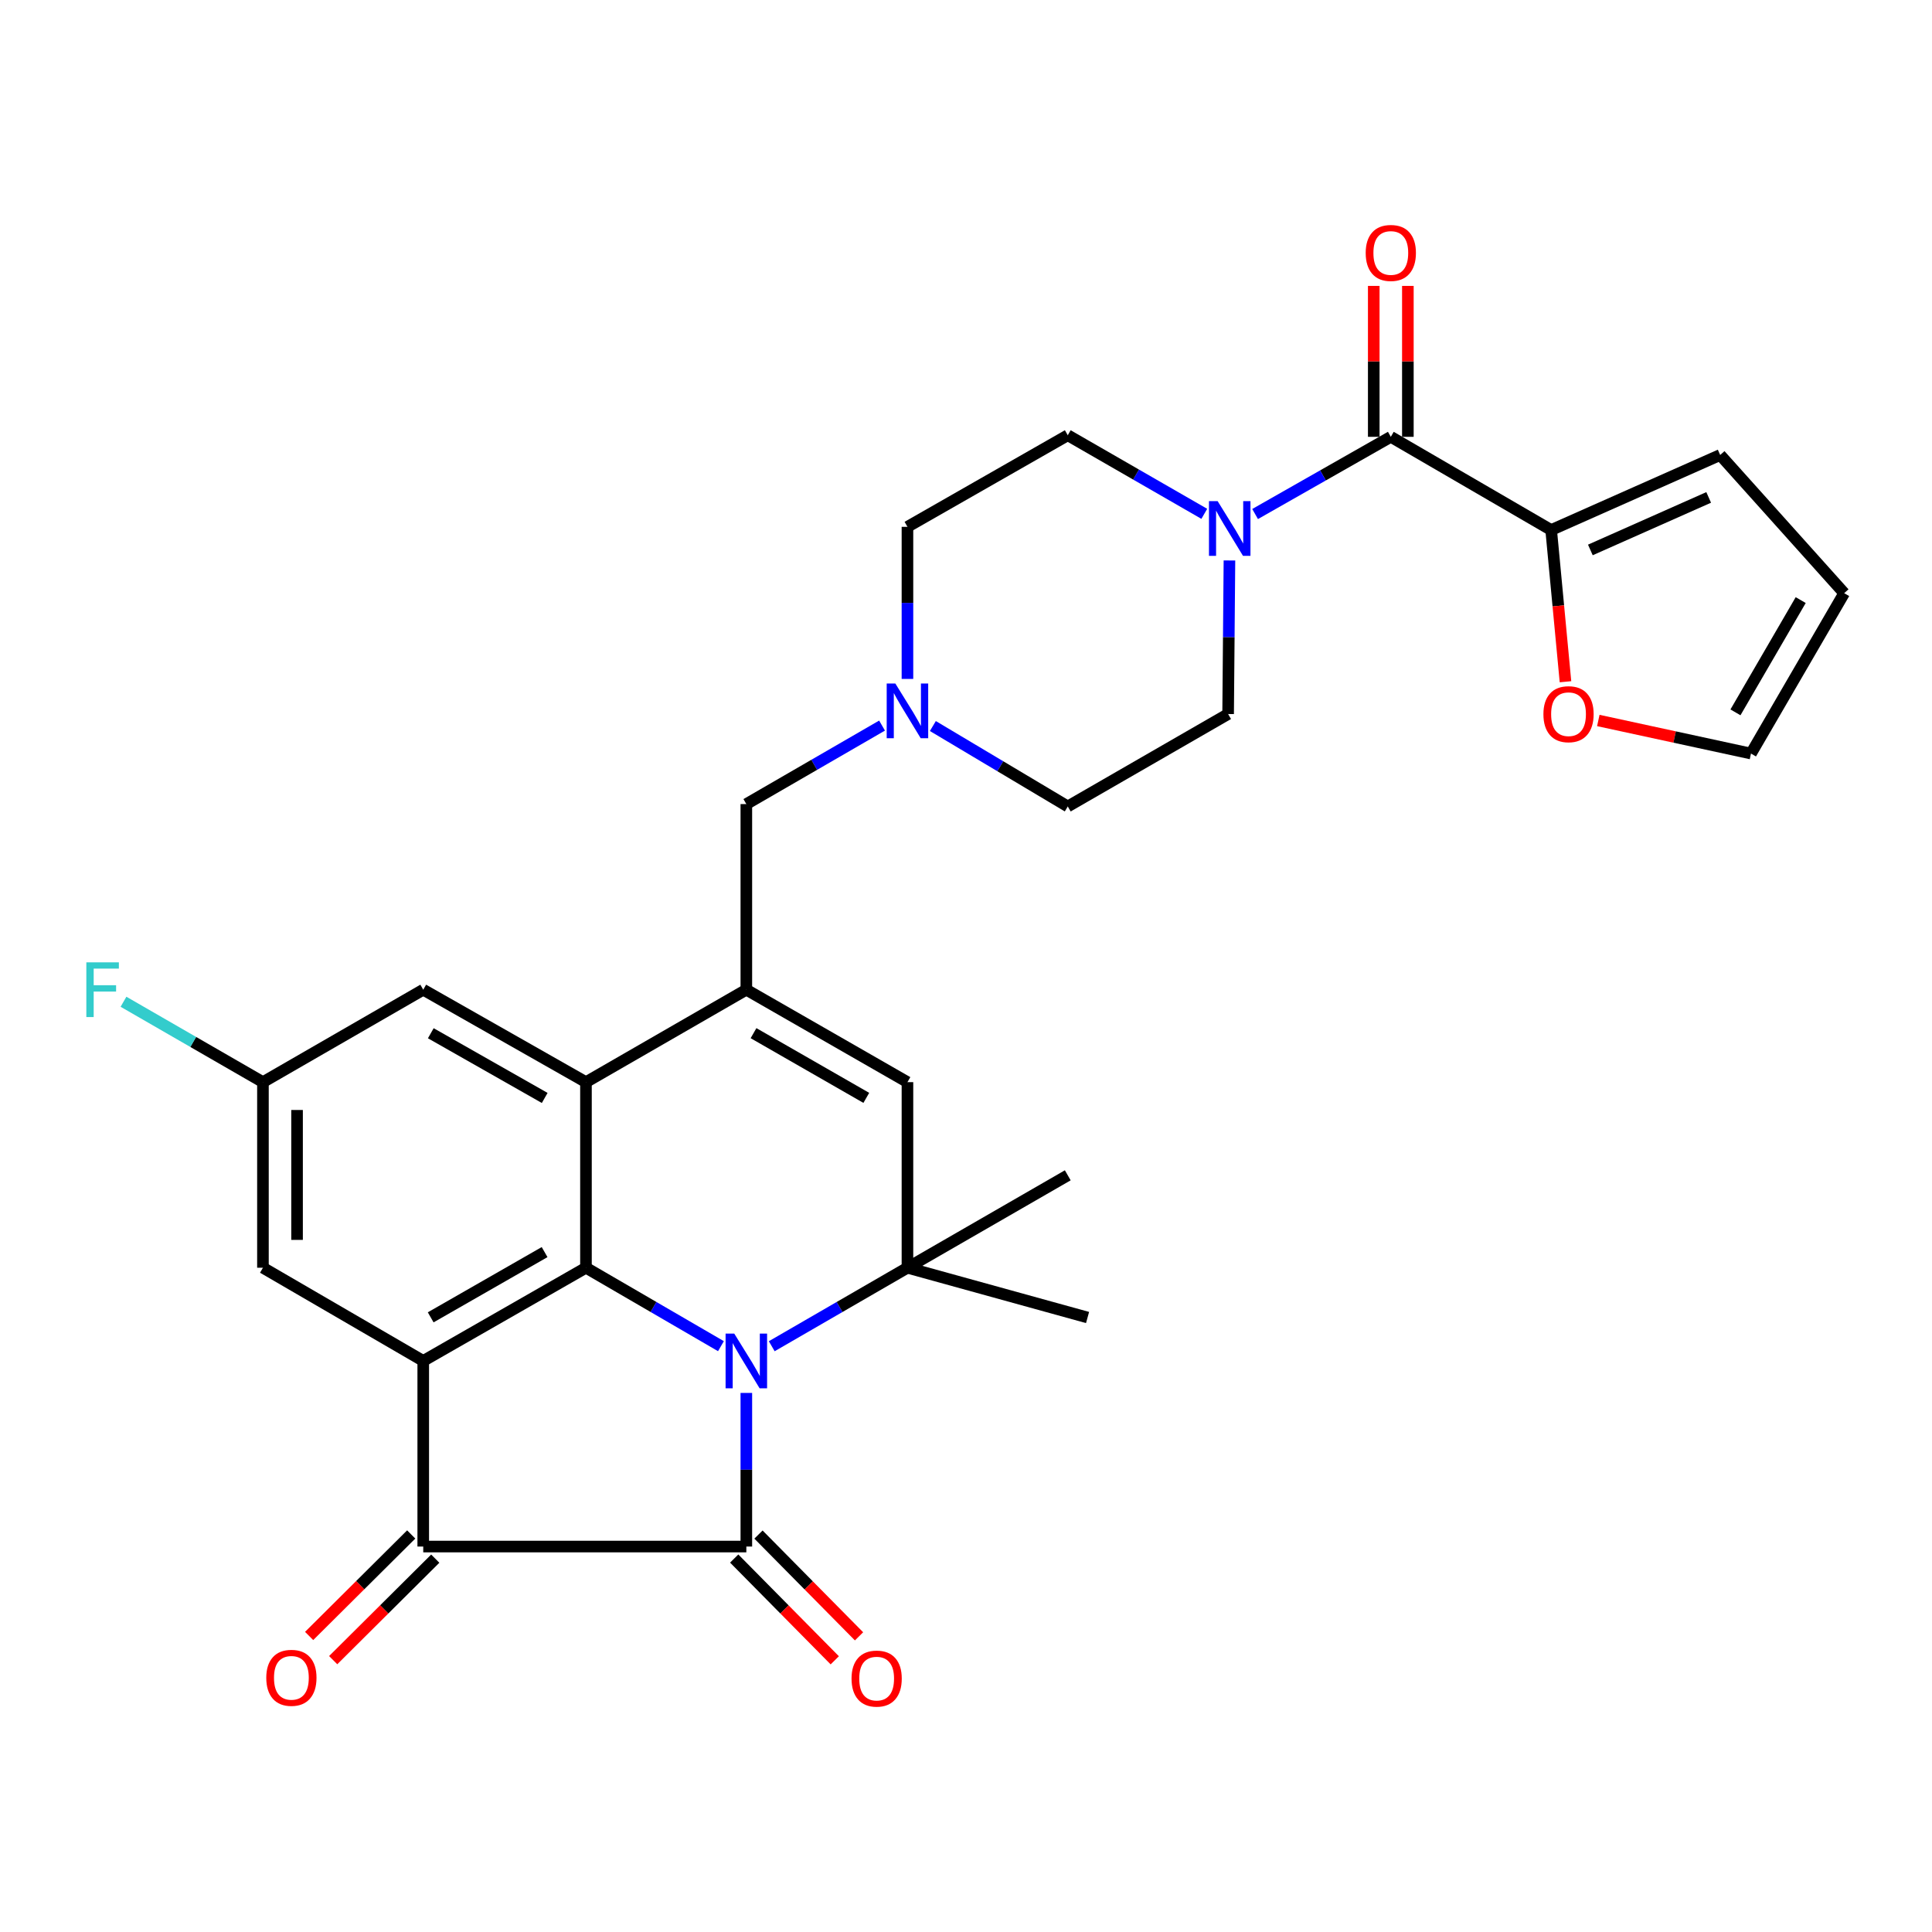 <?xml version='1.0' encoding='iso-8859-1'?>
<svg version='1.1' baseProfile='full'
              xmlns='http://www.w3.org/2000/svg'
                      xmlns:rdkit='http://www.rdkit.org/xml'
                      xmlns:xlink='http://www.w3.org/1999/xlink'
                  xml:space='preserve'
width='1000px' height='1000px' viewBox='0 0 1000 1000'>
<!-- END OF HEADER -->
<rect style='opacity:1.0;fill:#FFFFFF;stroke:none' width='1000' height='1000' x='0' y='0'> </rect>
<path class='bond-0' d='M 386.303,720.976 L 386.303,760.734' style='fill:none;fill-rule:evenodd;stroke:#0000FF;stroke-width:6px;stroke-linecap:butt;stroke-linejoin:miter;stroke-opacity:1' />
<path class='bond-0' d='M 386.303,760.734 L 386.303,800.492' style='fill:none;fill-rule:evenodd;stroke:#000000;stroke-width:6px;stroke-linecap:butt;stroke-linejoin:miter;stroke-opacity:1' />
<path class='bond-1' d='M 373.163,696.778 L 338.229,676.476' style='fill:none;fill-rule:evenodd;stroke:#0000FF;stroke-width:6px;stroke-linecap:butt;stroke-linejoin:miter;stroke-opacity:1' />
<path class='bond-1' d='M 338.229,676.476 L 303.294,656.175' style='fill:none;fill-rule:evenodd;stroke:#000000;stroke-width:6px;stroke-linecap:butt;stroke-linejoin:miter;stroke-opacity:1' />
<path class='bond-4' d='M 399.452,696.808 L 434.573,676.491' style='fill:none;fill-rule:evenodd;stroke:#0000FF;stroke-width:6px;stroke-linecap:butt;stroke-linejoin:miter;stroke-opacity:1' />
<path class='bond-4' d='M 434.573,676.491 L 469.695,656.175' style='fill:none;fill-rule:evenodd;stroke:#000000;stroke-width:6px;stroke-linecap:butt;stroke-linejoin:miter;stroke-opacity:1' />
<path class='bond-3' d='M 386.303,800.492 L 219.068,800.492' style='fill:none;fill-rule:evenodd;stroke:#000000;stroke-width:6px;stroke-linecap:butt;stroke-linejoin:miter;stroke-opacity:1' />
<path class='bond-14' d='M 380.022,806.698 L 406.047,833.037' style='fill:none;fill-rule:evenodd;stroke:#000000;stroke-width:6px;stroke-linecap:butt;stroke-linejoin:miter;stroke-opacity:1' />
<path class='bond-14' d='M 406.047,833.037 L 432.073,859.376' style='fill:none;fill-rule:evenodd;stroke:#FF0000;stroke-width:6px;stroke-linecap:butt;stroke-linejoin:miter;stroke-opacity:1' />
<path class='bond-14' d='M 392.584,794.286 L 418.609,820.625' style='fill:none;fill-rule:evenodd;stroke:#000000;stroke-width:6px;stroke-linecap:butt;stroke-linejoin:miter;stroke-opacity:1' />
<path class='bond-14' d='M 418.609,820.625 L 444.634,846.964' style='fill:none;fill-rule:evenodd;stroke:#FF0000;stroke-width:6px;stroke-linecap:butt;stroke-linejoin:miter;stroke-opacity:1' />
<path class='bond-2' d='M 303.294,656.175 L 219.068,704.414' style='fill:none;fill-rule:evenodd;stroke:#000000;stroke-width:6px;stroke-linecap:butt;stroke-linejoin:miter;stroke-opacity:1' />
<path class='bond-2' d='M 281.883,648.086 L 222.925,681.854' style='fill:none;fill-rule:evenodd;stroke:#000000;stroke-width:6px;stroke-linecap:butt;stroke-linejoin:miter;stroke-opacity:1' />
<path class='bond-5' d='M 303.294,656.175 L 303.294,560.117' style='fill:none;fill-rule:evenodd;stroke:#000000;stroke-width:6px;stroke-linecap:butt;stroke-linejoin:miter;stroke-opacity:1' />
<path class='bond-13' d='M 219.068,704.414 L 136.098,656.175' style='fill:none;fill-rule:evenodd;stroke:#000000;stroke-width:6px;stroke-linecap:butt;stroke-linejoin:miter;stroke-opacity:1' />
<path class='bond-30' d='M 219.068,704.414 L 219.068,800.492' style='fill:none;fill-rule:evenodd;stroke:#000000;stroke-width:6px;stroke-linecap:butt;stroke-linejoin:miter;stroke-opacity:1' />
<path class='bond-17' d='M 212.842,794.23 L 186.423,820.501' style='fill:none;fill-rule:evenodd;stroke:#000000;stroke-width:6px;stroke-linecap:butt;stroke-linejoin:miter;stroke-opacity:1' />
<path class='bond-17' d='M 186.423,820.501 L 160.004,846.772' style='fill:none;fill-rule:evenodd;stroke:#FF0000;stroke-width:6px;stroke-linecap:butt;stroke-linejoin:miter;stroke-opacity:1' />
<path class='bond-17' d='M 225.294,806.753 L 198.875,833.023' style='fill:none;fill-rule:evenodd;stroke:#000000;stroke-width:6px;stroke-linecap:butt;stroke-linejoin:miter;stroke-opacity:1' />
<path class='bond-17' d='M 198.875,833.023 L 172.456,859.294' style='fill:none;fill-rule:evenodd;stroke:#FF0000;stroke-width:6px;stroke-linecap:butt;stroke-linejoin:miter;stroke-opacity:1' />
<path class='bond-7' d='M 469.695,656.175 L 469.695,560.117' style='fill:none;fill-rule:evenodd;stroke:#000000;stroke-width:6px;stroke-linecap:butt;stroke-linejoin:miter;stroke-opacity:1' />
<path class='bond-27' d='M 469.695,656.175 L 552.675,608.337' style='fill:none;fill-rule:evenodd;stroke:#000000;stroke-width:6px;stroke-linecap:butt;stroke-linejoin:miter;stroke-opacity:1' />
<path class='bond-28' d='M 469.695,656.175 L 562.918,681.938' style='fill:none;fill-rule:evenodd;stroke:#000000;stroke-width:6px;stroke-linecap:butt;stroke-linejoin:miter;stroke-opacity:1' />
<path class='bond-15' d='M 303.294,560.117 L 219.068,512.27' style='fill:none;fill-rule:evenodd;stroke:#000000;stroke-width:6px;stroke-linecap:butt;stroke-linejoin:miter;stroke-opacity:1' />
<path class='bond-15' d='M 281.937,568.295 L 222.979,534.801' style='fill:none;fill-rule:evenodd;stroke:#000000;stroke-width:6px;stroke-linecap:butt;stroke-linejoin:miter;stroke-opacity:1' />
<path class='bond-31' d='M 303.294,560.117 L 386.303,512.27' style='fill:none;fill-rule:evenodd;stroke:#000000;stroke-width:6px;stroke-linecap:butt;stroke-linejoin:miter;stroke-opacity:1' />
<path class='bond-6' d='M 386.303,512.27 L 469.695,560.117' style='fill:none;fill-rule:evenodd;stroke:#000000;stroke-width:6px;stroke-linecap:butt;stroke-linejoin:miter;stroke-opacity:1' />
<path class='bond-6' d='M 390.024,534.764 L 448.398,568.257' style='fill:none;fill-rule:evenodd;stroke:#000000;stroke-width:6px;stroke-linecap:butt;stroke-linejoin:miter;stroke-opacity:1' />
<path class='bond-12' d='M 386.303,512.27 L 386.303,416.192' style='fill:none;fill-rule:evenodd;stroke:#000000;stroke-width:6px;stroke-linecap:butt;stroke-linejoin:miter;stroke-opacity:1' />
<path class='bond-8' d='M 719.881,226.098 L 684.759,246.079' style='fill:none;fill-rule:evenodd;stroke:#000000;stroke-width:6px;stroke-linecap:butt;stroke-linejoin:miter;stroke-opacity:1' />
<path class='bond-8' d='M 684.759,246.079 L 649.637,266.059' style='fill:none;fill-rule:evenodd;stroke:#0000FF;stroke-width:6px;stroke-linecap:butt;stroke-linejoin:miter;stroke-opacity:1' />
<path class='bond-10' d='M 719.881,226.098 L 802.88,274.338' style='fill:none;fill-rule:evenodd;stroke:#000000;stroke-width:6px;stroke-linecap:butt;stroke-linejoin:miter;stroke-opacity:1' />
<path class='bond-18' d='M 728.71,226.098 L 728.71,187.042' style='fill:none;fill-rule:evenodd;stroke:#000000;stroke-width:6px;stroke-linecap:butt;stroke-linejoin:miter;stroke-opacity:1' />
<path class='bond-18' d='M 728.71,187.042 L 728.71,147.986' style='fill:none;fill-rule:evenodd;stroke:#FF0000;stroke-width:6px;stroke-linecap:butt;stroke-linejoin:miter;stroke-opacity:1' />
<path class='bond-18' d='M 711.051,226.098 L 711.051,187.042' style='fill:none;fill-rule:evenodd;stroke:#000000;stroke-width:6px;stroke-linecap:butt;stroke-linejoin:miter;stroke-opacity:1' />
<path class='bond-18' d='M 711.051,187.042 L 711.051,147.986' style='fill:none;fill-rule:evenodd;stroke:#FF0000;stroke-width:6px;stroke-linecap:butt;stroke-linejoin:miter;stroke-opacity:1' />
<path class='bond-9' d='M 636.356,290.095 L 636.015,329.838' style='fill:none;fill-rule:evenodd;stroke:#0000FF;stroke-width:6px;stroke-linecap:butt;stroke-linejoin:miter;stroke-opacity:1' />
<path class='bond-9' d='M 636.015,329.838 L 635.674,369.581' style='fill:none;fill-rule:evenodd;stroke:#000000;stroke-width:6px;stroke-linecap:butt;stroke-linejoin:miter;stroke-opacity:1' />
<path class='bond-33' d='M 623.341,265.959 L 588.008,245.622' style='fill:none;fill-rule:evenodd;stroke:#0000FF;stroke-width:6px;stroke-linecap:butt;stroke-linejoin:miter;stroke-opacity:1' />
<path class='bond-33' d='M 588.008,245.622 L 552.675,225.284' style='fill:none;fill-rule:evenodd;stroke:#000000;stroke-width:6px;stroke-linecap:butt;stroke-linejoin:miter;stroke-opacity:1' />
<path class='bond-16' d='M 802.88,274.338 L 806.585,313.604' style='fill:none;fill-rule:evenodd;stroke:#000000;stroke-width:6px;stroke-linecap:butt;stroke-linejoin:miter;stroke-opacity:1' />
<path class='bond-16' d='M 806.585,313.604 L 810.29,352.869' style='fill:none;fill-rule:evenodd;stroke:#FF0000;stroke-width:6px;stroke-linecap:butt;stroke-linejoin:miter;stroke-opacity:1' />
<path class='bond-20' d='M 802.88,274.338 L 890.363,235.497' style='fill:none;fill-rule:evenodd;stroke:#000000;stroke-width:6px;stroke-linecap:butt;stroke-linejoin:miter;stroke-opacity:1' />
<path class='bond-20' d='M 823.169,284.652 L 884.407,257.463' style='fill:none;fill-rule:evenodd;stroke:#000000;stroke-width:6px;stroke-linecap:butt;stroke-linejoin:miter;stroke-opacity:1' />
<path class='bond-11' d='M 456.547,375.559 L 421.425,395.875' style='fill:none;fill-rule:evenodd;stroke:#0000FF;stroke-width:6px;stroke-linecap:butt;stroke-linejoin:miter;stroke-opacity:1' />
<path class='bond-11' d='M 421.425,395.875 L 386.303,416.192' style='fill:none;fill-rule:evenodd;stroke:#000000;stroke-width:6px;stroke-linecap:butt;stroke-linejoin:miter;stroke-opacity:1' />
<path class='bond-25' d='M 469.695,351.411 L 469.695,312.05' style='fill:none;fill-rule:evenodd;stroke:#0000FF;stroke-width:6px;stroke-linecap:butt;stroke-linejoin:miter;stroke-opacity:1' />
<path class='bond-25' d='M 469.695,312.05 L 469.695,272.69' style='fill:none;fill-rule:evenodd;stroke:#000000;stroke-width:6px;stroke-linecap:butt;stroke-linejoin:miter;stroke-opacity:1' />
<path class='bond-26' d='M 482.85,375.795 L 517.763,396.607' style='fill:none;fill-rule:evenodd;stroke:#0000FF;stroke-width:6px;stroke-linecap:butt;stroke-linejoin:miter;stroke-opacity:1' />
<path class='bond-26' d='M 517.763,396.607 L 552.675,417.419' style='fill:none;fill-rule:evenodd;stroke:#000000;stroke-width:6px;stroke-linecap:butt;stroke-linejoin:miter;stroke-opacity:1' />
<path class='bond-32' d='M 136.098,656.175 L 136.098,560.117' style='fill:none;fill-rule:evenodd;stroke:#000000;stroke-width:6px;stroke-linecap:butt;stroke-linejoin:miter;stroke-opacity:1' />
<path class='bond-32' d='M 153.758,641.766 L 153.758,574.526' style='fill:none;fill-rule:evenodd;stroke:#000000;stroke-width:6px;stroke-linecap:butt;stroke-linejoin:miter;stroke-opacity:1' />
<path class='bond-19' d='M 219.068,512.27 L 136.098,560.117' style='fill:none;fill-rule:evenodd;stroke:#000000;stroke-width:6px;stroke-linecap:butt;stroke-linejoin:miter;stroke-opacity:1' />
<path class='bond-23' d='M 827.283,372.92 L 866.794,381.478' style='fill:none;fill-rule:evenodd;stroke:#FF0000;stroke-width:6px;stroke-linecap:butt;stroke-linejoin:miter;stroke-opacity:1' />
<path class='bond-23' d='M 866.794,381.478 L 906.306,390.037' style='fill:none;fill-rule:evenodd;stroke:#000000;stroke-width:6px;stroke-linecap:butt;stroke-linejoin:miter;stroke-opacity:1' />
<path class='bond-29' d='M 136.098,560.117 L 100.011,539.311' style='fill:none;fill-rule:evenodd;stroke:#000000;stroke-width:6px;stroke-linecap:butt;stroke-linejoin:miter;stroke-opacity:1' />
<path class='bond-29' d='M 100.011,539.311 L 63.923,518.505' style='fill:none;fill-rule:evenodd;stroke:#33CCCC;stroke-width:6px;stroke-linecap:butt;stroke-linejoin:miter;stroke-opacity:1' />
<path class='bond-24' d='M 890.363,235.497 L 954.545,307.027' style='fill:none;fill-rule:evenodd;stroke:#000000;stroke-width:6px;stroke-linecap:butt;stroke-linejoin:miter;stroke-opacity:1' />
<path class='bond-21' d='M 552.675,225.284 L 469.695,272.69' style='fill:none;fill-rule:evenodd;stroke:#000000;stroke-width:6px;stroke-linecap:butt;stroke-linejoin:miter;stroke-opacity:1' />
<path class='bond-22' d='M 635.674,369.581 L 552.675,417.419' style='fill:none;fill-rule:evenodd;stroke:#000000;stroke-width:6px;stroke-linecap:butt;stroke-linejoin:miter;stroke-opacity:1' />
<path class='bond-34' d='M 906.306,390.037 L 954.545,307.027' style='fill:none;fill-rule:evenodd;stroke:#000000;stroke-width:6px;stroke-linecap:butt;stroke-linejoin:miter;stroke-opacity:1' />
<path class='bond-34' d='M 898.273,368.712 L 932.041,310.606' style='fill:none;fill-rule:evenodd;stroke:#000000;stroke-width:6px;stroke-linecap:butt;stroke-linejoin:miter;stroke-opacity:1' />
<path  class='atom-0' d='M 380.043 690.254
L 389.323 705.254
Q 390.243 706.734, 391.723 709.414
Q 393.203 712.094, 393.283 712.254
L 393.283 690.254
L 397.043 690.254
L 397.043 718.574
L 393.163 718.574
L 383.203 702.174
Q 382.043 700.254, 380.803 698.054
Q 379.603 695.854, 379.243 695.174
L 379.243 718.574
L 375.563 718.574
L 375.563 690.254
L 380.043 690.254
' fill='#0000FF'/>
<path  class='atom-10' d='M 630.239 259.373
L 639.519 274.373
Q 640.439 275.853, 641.919 278.533
Q 643.399 281.213, 643.479 281.373
L 643.479 259.373
L 647.239 259.373
L 647.239 287.693
L 643.359 287.693
L 633.399 271.293
Q 632.239 269.373, 630.999 267.173
Q 629.799 264.973, 629.439 264.293
L 629.439 287.693
L 625.759 287.693
L 625.759 259.373
L 630.239 259.373
' fill='#0000FF'/>
<path  class='atom-12' d='M 463.435 353.793
L 472.715 368.793
Q 473.635 370.273, 475.115 372.953
Q 476.595 375.633, 476.675 375.793
L 476.675 353.793
L 480.435 353.793
L 480.435 382.113
L 476.555 382.113
L 466.595 365.713
Q 465.435 363.793, 464.195 361.593
Q 462.995 359.393, 462.635 358.713
L 462.635 382.113
L 458.955 382.113
L 458.955 353.793
L 463.435 353.793
' fill='#0000FF'/>
<path  class='atom-15' d='M 440.753 868.835
Q 440.753 862.035, 444.113 858.235
Q 447.473 854.435, 453.753 854.435
Q 460.033 854.435, 463.393 858.235
Q 466.753 862.035, 466.753 868.835
Q 466.753 875.715, 463.353 879.635
Q 459.953 883.515, 453.753 883.515
Q 447.513 883.515, 444.113 879.635
Q 440.753 875.755, 440.753 868.835
M 453.753 880.315
Q 458.073 880.315, 460.393 877.435
Q 462.753 874.515, 462.753 868.835
Q 462.753 863.275, 460.393 860.475
Q 458.073 857.635, 453.753 857.635
Q 449.433 857.635, 447.073 860.435
Q 444.753 863.235, 444.753 868.835
Q 444.753 874.555, 447.073 877.435
Q 449.433 880.315, 453.753 880.315
' fill='#FF0000'/>
<path  class='atom-17' d='M 798.867 369.661
Q 798.867 362.861, 802.227 359.061
Q 805.587 355.261, 811.867 355.261
Q 818.147 355.261, 821.507 359.061
Q 824.867 362.861, 824.867 369.661
Q 824.867 376.541, 821.467 380.461
Q 818.067 384.341, 811.867 384.341
Q 805.627 384.341, 802.227 380.461
Q 798.867 376.581, 798.867 369.661
M 811.867 381.141
Q 816.187 381.141, 818.507 378.261
Q 820.867 375.341, 820.867 369.661
Q 820.867 364.101, 818.507 361.301
Q 816.187 358.461, 811.867 358.461
Q 807.547 358.461, 805.187 361.261
Q 802.867 364.061, 802.867 369.661
Q 802.867 375.381, 805.187 378.261
Q 807.547 381.141, 811.867 381.141
' fill='#FF0000'/>
<path  class='atom-18' d='M 137.824 868.433
Q 137.824 861.633, 141.184 857.833
Q 144.544 854.033, 150.824 854.033
Q 157.104 854.033, 160.464 857.833
Q 163.824 861.633, 163.824 868.433
Q 163.824 875.313, 160.424 879.233
Q 157.024 883.113, 150.824 883.113
Q 144.584 883.113, 141.184 879.233
Q 137.824 875.353, 137.824 868.433
M 150.824 879.913
Q 155.144 879.913, 157.464 877.033
Q 159.824 874.113, 159.824 868.433
Q 159.824 862.873, 157.464 860.073
Q 155.144 857.233, 150.824 857.233
Q 146.504 857.233, 144.144 860.033
Q 141.824 862.833, 141.824 868.433
Q 141.824 874.153, 144.144 877.033
Q 146.504 879.913, 150.824 879.913
' fill='#FF0000'/>
<path  class='atom-19' d='M 706.881 130.925
Q 706.881 124.125, 710.241 120.325
Q 713.601 116.525, 719.881 116.525
Q 726.161 116.525, 729.521 120.325
Q 732.881 124.125, 732.881 130.925
Q 732.881 137.805, 729.481 141.725
Q 726.081 145.605, 719.881 145.605
Q 713.641 145.605, 710.241 141.725
Q 706.881 137.845, 706.881 130.925
M 719.881 142.405
Q 724.201 142.405, 726.521 139.525
Q 728.881 136.605, 728.881 130.925
Q 728.881 125.365, 726.521 122.565
Q 724.201 119.725, 719.881 119.725
Q 715.561 119.725, 713.201 122.525
Q 710.881 125.325, 710.881 130.925
Q 710.881 136.645, 713.201 139.525
Q 715.561 142.405, 719.881 142.405
' fill='#FF0000'/>
<path  class='atom-30' d='M 44.689 498.11
L 61.529 498.11
L 61.529 501.35
L 48.489 501.35
L 48.489 509.95
L 60.089 509.95
L 60.089 513.23
L 48.489 513.23
L 48.489 526.43
L 44.689 526.43
L 44.689 498.11
' fill='#33CCCC'/>
</svg>

